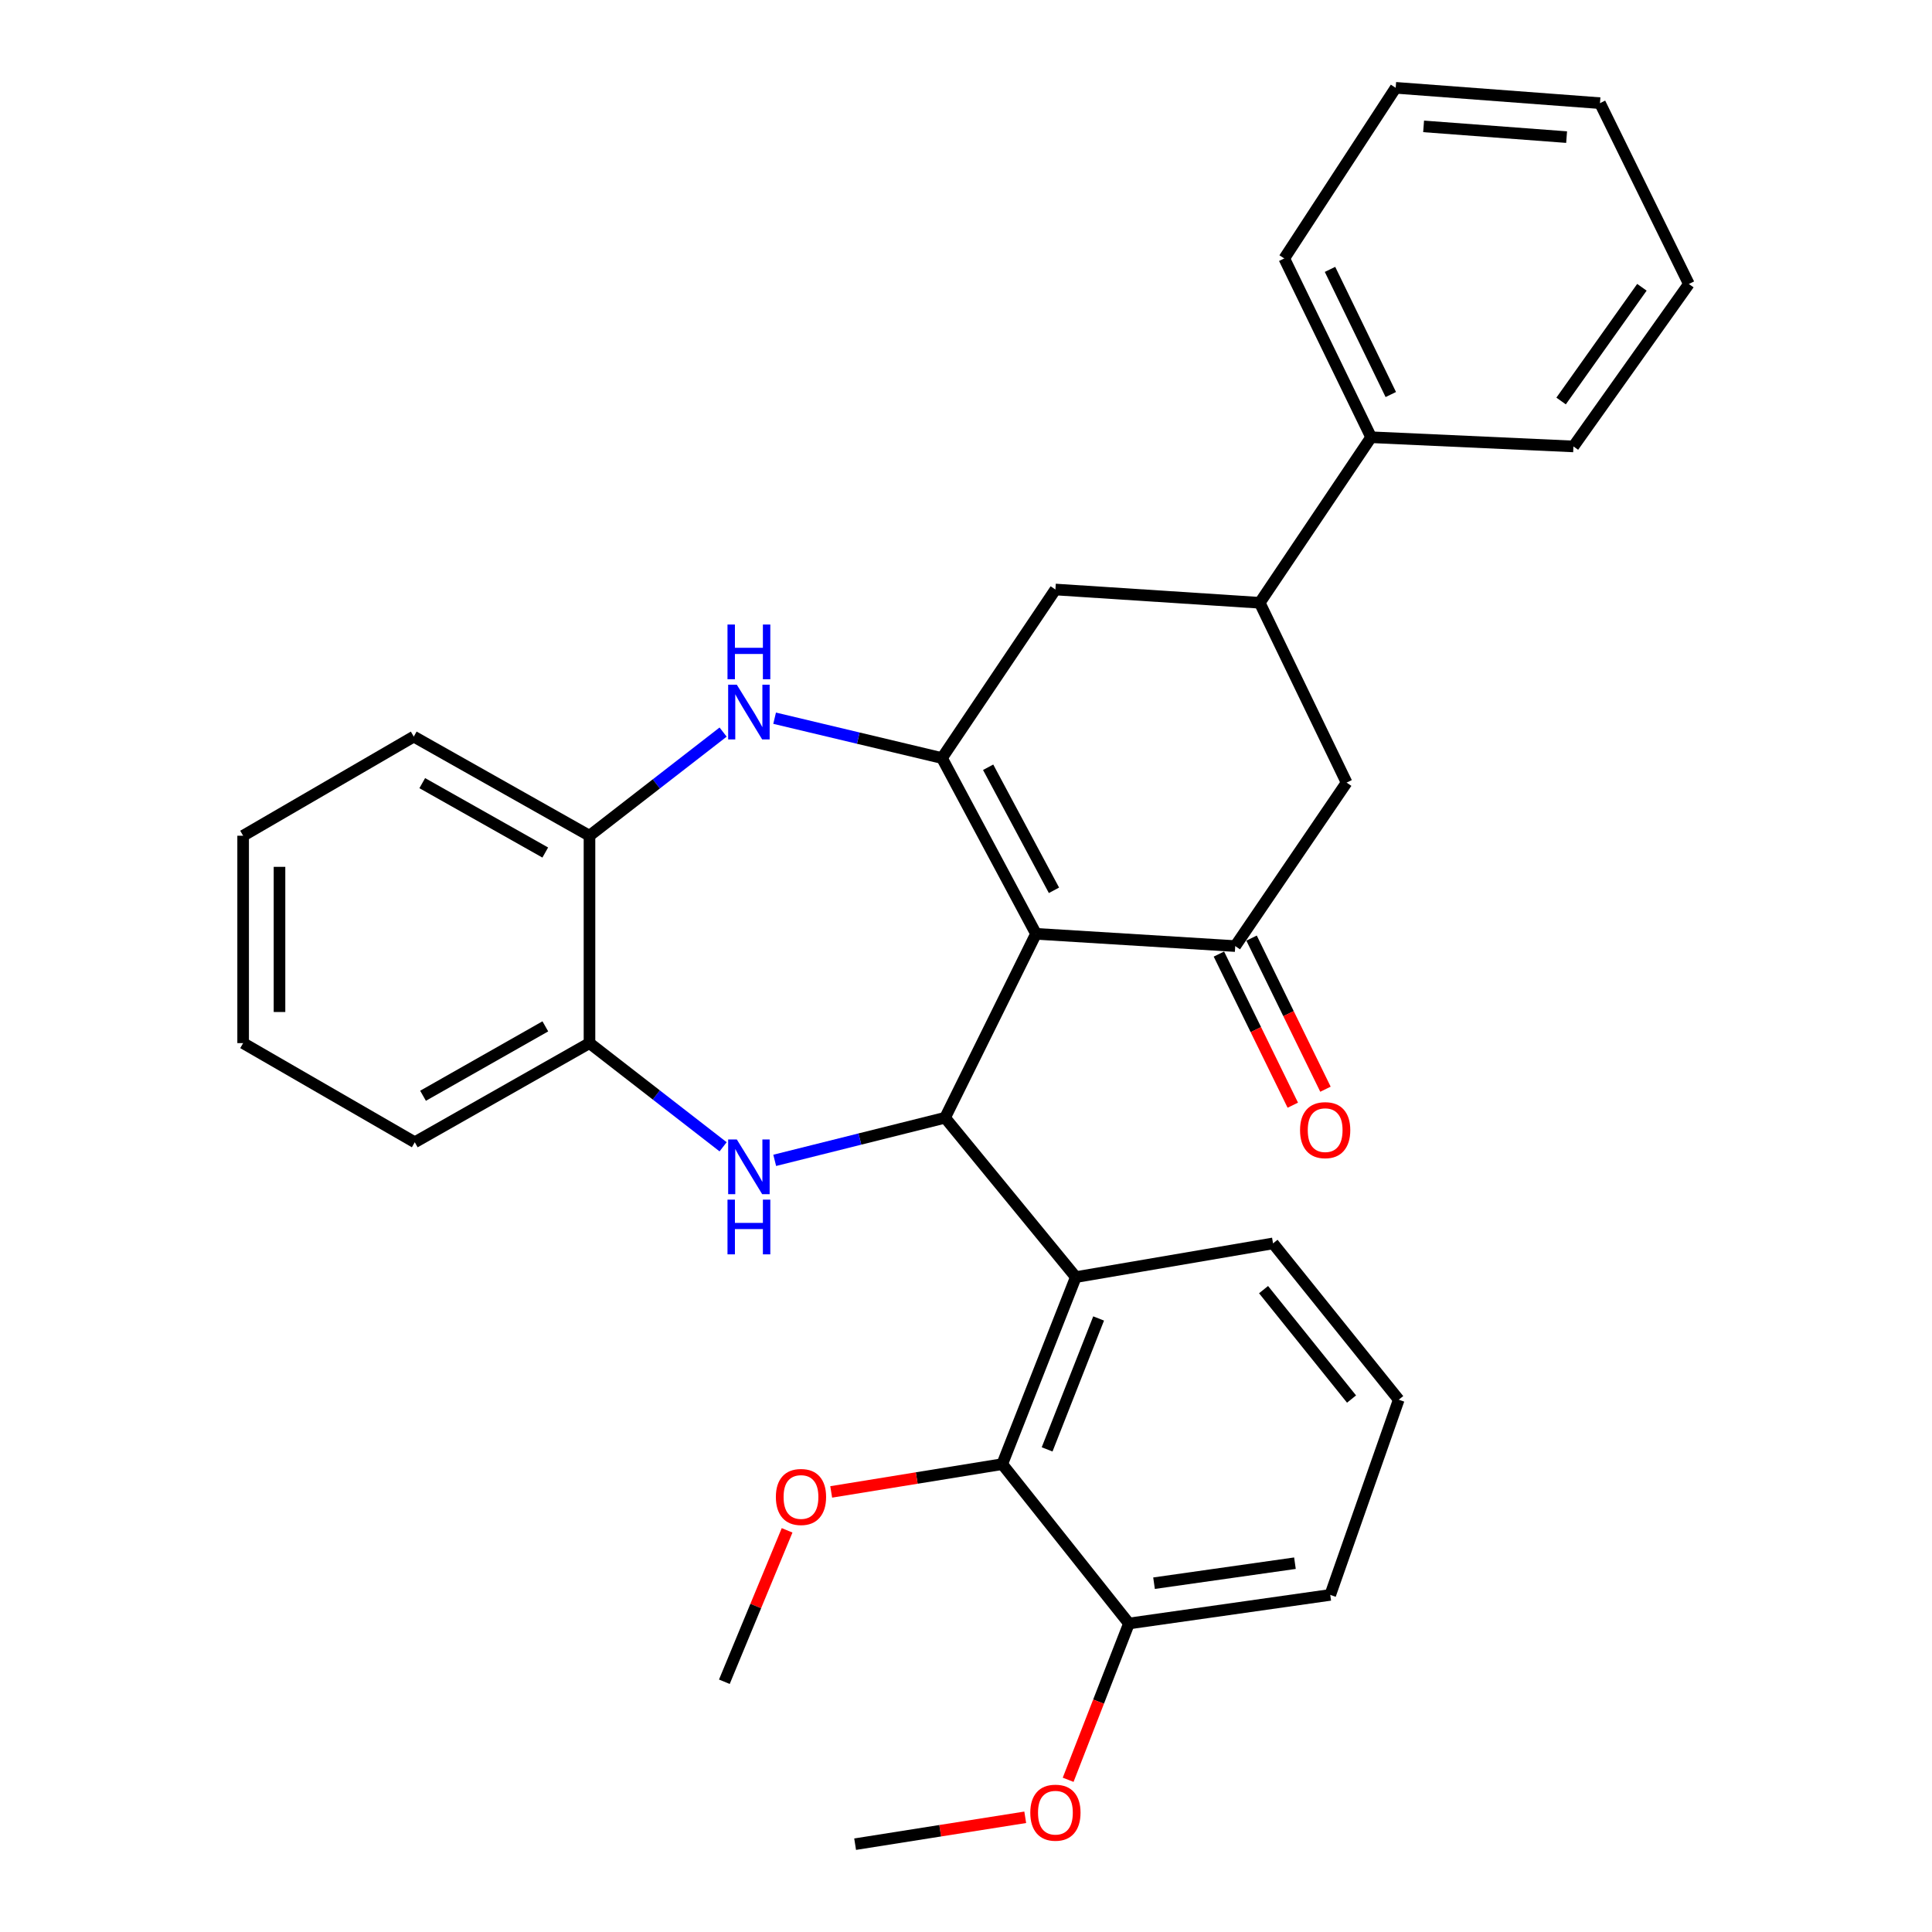 <?xml version='1.0' encoding='iso-8859-1'?>
<svg version='1.1' baseProfile='full'
              xmlns='http://www.w3.org/2000/svg'
                      xmlns:rdkit='http://www.rdkit.org/xml'
                      xmlns:xlink='http://www.w3.org/1999/xlink'
                  xml:space='preserve'
width='1000px' height='1000px' viewBox='0 0 1000 1000'>
<!-- END OF HEADER -->
<rect style='opacity:1.0;fill:#FFFFFF;stroke:none' width='1000' height='1000' x='0' y='0'> </rect>
<path class='bond-0' d='M 536.233,483.342 L 489.167,578.541' style='fill:none;fill-rule:evenodd;stroke:#000000;stroke-width:6px;stroke-linecap:butt;stroke-linejoin:miter;stroke-opacity:1' />
<path class='bond-1' d='M 536.233,483.342 L 487.567,392.368' style='fill:none;fill-rule:evenodd;stroke:#000000;stroke-width:6px;stroke-linecap:butt;stroke-linejoin:miter;stroke-opacity:1' />
<path class='bond-1' d='M 545.53,460.818 L 511.463,397.136' style='fill:none;fill-rule:evenodd;stroke:#000000;stroke-width:6px;stroke-linecap:butt;stroke-linejoin:miter;stroke-opacity:1' />
<path class='bond-3' d='M 536.233,483.342 L 639.357,489.69' style='fill:none;fill-rule:evenodd;stroke:#000000;stroke-width:6px;stroke-linecap:butt;stroke-linejoin:miter;stroke-opacity:1' />
<path class='bond-2' d='M 489.167,578.541 L 445.077,589.57' style='fill:none;fill-rule:evenodd;stroke:#000000;stroke-width:6px;stroke-linecap:butt;stroke-linejoin:miter;stroke-opacity:1' />
<path class='bond-2' d='M 445.077,589.57 L 400.988,600.599' style='fill:none;fill-rule:evenodd;stroke:#0000FF;stroke-width:6px;stroke-linecap:butt;stroke-linejoin:miter;stroke-opacity:1' />
<path class='bond-5' d='M 489.167,578.541 L 556.843,661.024' style='fill:none;fill-rule:evenodd;stroke:#000000;stroke-width:6px;stroke-linecap:butt;stroke-linejoin:miter;stroke-opacity:1' />
<path class='bond-4' d='M 487.567,392.368 L 444.253,382.053' style='fill:none;fill-rule:evenodd;stroke:#000000;stroke-width:6px;stroke-linecap:butt;stroke-linejoin:miter;stroke-opacity:1' />
<path class='bond-4' d='M 444.253,382.053 L 400.94,371.738' style='fill:none;fill-rule:evenodd;stroke:#0000FF;stroke-width:6px;stroke-linecap:butt;stroke-linejoin:miter;stroke-opacity:1' />
<path class='bond-8' d='M 487.567,392.368 L 546.282,305.128' style='fill:none;fill-rule:evenodd;stroke:#000000;stroke-width:6px;stroke-linecap:butt;stroke-linejoin:miter;stroke-opacity:1' />
<path class='bond-7' d='M 374.28,593.581 L 339.699,566.747' style='fill:none;fill-rule:evenodd;stroke:#0000FF;stroke-width:6px;stroke-linecap:butt;stroke-linejoin:miter;stroke-opacity:1' />
<path class='bond-7' d='M 339.699,566.747 L 305.117,539.914' style='fill:none;fill-rule:evenodd;stroke:#000000;stroke-width:6px;stroke-linecap:butt;stroke-linejoin:miter;stroke-opacity:1' />
<path class='bond-11' d='M 639.357,489.69 L 696.995,405.073' style='fill:none;fill-rule:evenodd;stroke:#000000;stroke-width:6px;stroke-linecap:butt;stroke-linejoin:miter;stroke-opacity:1' />
<path class='bond-12' d='M 630.903,493.824 L 650.026,532.933' style='fill:none;fill-rule:evenodd;stroke:#000000;stroke-width:6px;stroke-linecap:butt;stroke-linejoin:miter;stroke-opacity:1' />
<path class='bond-12' d='M 650.026,532.933 L 669.149,572.043' style='fill:none;fill-rule:evenodd;stroke:#FF0000;stroke-width:6px;stroke-linecap:butt;stroke-linejoin:miter;stroke-opacity:1' />
<path class='bond-12' d='M 647.812,485.556 L 666.935,524.665' style='fill:none;fill-rule:evenodd;stroke:#000000;stroke-width:6px;stroke-linecap:butt;stroke-linejoin:miter;stroke-opacity:1' />
<path class='bond-12' d='M 666.935,524.665 L 686.058,563.775' style='fill:none;fill-rule:evenodd;stroke:#FF0000;stroke-width:6px;stroke-linecap:butt;stroke-linejoin:miter;stroke-opacity:1' />
<path class='bond-9' d='M 374.281,378.925 L 339.699,405.75' style='fill:none;fill-rule:evenodd;stroke:#0000FF;stroke-width:6px;stroke-linecap:butt;stroke-linejoin:miter;stroke-opacity:1' />
<path class='bond-9' d='M 339.699,405.75 L 305.117,432.575' style='fill:none;fill-rule:evenodd;stroke:#000000;stroke-width:6px;stroke-linecap:butt;stroke-linejoin:miter;stroke-opacity:1' />
<path class='bond-6' d='M 556.843,661.024 L 518.759,757.833' style='fill:none;fill-rule:evenodd;stroke:#000000;stroke-width:6px;stroke-linecap:butt;stroke-linejoin:miter;stroke-opacity:1' />
<path class='bond-6' d='M 568.646,682.436 L 541.988,750.202' style='fill:none;fill-rule:evenodd;stroke:#000000;stroke-width:6px;stroke-linecap:butt;stroke-linejoin:miter;stroke-opacity:1' />
<path class='bond-16' d='M 556.843,661.024 L 658.922,643.582' style='fill:none;fill-rule:evenodd;stroke:#000000;stroke-width:6px;stroke-linecap:butt;stroke-linejoin:miter;stroke-opacity:1' />
<path class='bond-13' d='M 518.759,757.833 L 584.344,840.316' style='fill:none;fill-rule:evenodd;stroke:#000000;stroke-width:6px;stroke-linecap:butt;stroke-linejoin:miter;stroke-opacity:1' />
<path class='bond-15' d='M 518.759,757.833 L 474.493,765.022' style='fill:none;fill-rule:evenodd;stroke:#000000;stroke-width:6px;stroke-linecap:butt;stroke-linejoin:miter;stroke-opacity:1' />
<path class='bond-15' d='M 474.493,765.022 L 430.227,772.212' style='fill:none;fill-rule:evenodd;stroke:#FF0000;stroke-width:6px;stroke-linecap:butt;stroke-linejoin:miter;stroke-opacity:1' />
<path class='bond-19' d='M 305.117,539.914 L 214.687,591.235' style='fill:none;fill-rule:evenodd;stroke:#000000;stroke-width:6px;stroke-linecap:butt;stroke-linejoin:miter;stroke-opacity:1' />
<path class='bond-19' d='M 282.262,531.242 L 218.961,567.167' style='fill:none;fill-rule:evenodd;stroke:#000000;stroke-width:6px;stroke-linecap:butt;stroke-linejoin:miter;stroke-opacity:1' />
<path class='bond-32' d='M 305.117,539.914 L 305.117,432.575' style='fill:none;fill-rule:evenodd;stroke:#000000;stroke-width:6px;stroke-linecap:butt;stroke-linejoin:miter;stroke-opacity:1' />
<path class='bond-31' d='M 546.282,305.128 L 652.031,311.998' style='fill:none;fill-rule:evenodd;stroke:#000000;stroke-width:6px;stroke-linecap:butt;stroke-linejoin:miter;stroke-opacity:1' />
<path class='bond-20' d='M 305.117,432.575 L 214.164,381.263' style='fill:none;fill-rule:evenodd;stroke:#000000;stroke-width:6px;stroke-linecap:butt;stroke-linejoin:miter;stroke-opacity:1' />
<path class='bond-20' d='M 282.226,441.271 L 218.559,405.353' style='fill:none;fill-rule:evenodd;stroke:#000000;stroke-width:6px;stroke-linecap:butt;stroke-linejoin:miter;stroke-opacity:1' />
<path class='bond-10' d='M 652.031,311.998 L 696.995,405.073' style='fill:none;fill-rule:evenodd;stroke:#000000;stroke-width:6px;stroke-linecap:butt;stroke-linejoin:miter;stroke-opacity:1' />
<path class='bond-14' d='M 652.031,311.998 L 709.69,226.315' style='fill:none;fill-rule:evenodd;stroke:#000000;stroke-width:6px;stroke-linecap:butt;stroke-linejoin:miter;stroke-opacity:1' />
<path class='bond-17' d='M 584.344,840.316 L 568.609,880.765' style='fill:none;fill-rule:evenodd;stroke:#000000;stroke-width:6px;stroke-linecap:butt;stroke-linejoin:miter;stroke-opacity:1' />
<path class='bond-17' d='M 568.609,880.765 L 552.873,921.215' style='fill:none;fill-rule:evenodd;stroke:#FF0000;stroke-width:6px;stroke-linecap:butt;stroke-linejoin:miter;stroke-opacity:1' />
<path class='bond-34' d='M 584.344,840.316 L 688.536,825.519' style='fill:none;fill-rule:evenodd;stroke:#000000;stroke-width:6px;stroke-linecap:butt;stroke-linejoin:miter;stroke-opacity:1' />
<path class='bond-34' d='M 597.327,819.461 L 670.261,809.104' style='fill:none;fill-rule:evenodd;stroke:#000000;stroke-width:6px;stroke-linecap:butt;stroke-linejoin:miter;stroke-opacity:1' />
<path class='bond-22' d='M 709.69,226.315 L 664.736,133.772' style='fill:none;fill-rule:evenodd;stroke:#000000;stroke-width:6px;stroke-linecap:butt;stroke-linejoin:miter;stroke-opacity:1' />
<path class='bond-22' d='M 719.877,204.209 L 688.409,139.43' style='fill:none;fill-rule:evenodd;stroke:#000000;stroke-width:6px;stroke-linecap:butt;stroke-linejoin:miter;stroke-opacity:1' />
<path class='bond-23' d='M 709.69,226.315 L 814.404,231.073' style='fill:none;fill-rule:evenodd;stroke:#000000;stroke-width:6px;stroke-linecap:butt;stroke-linejoin:miter;stroke-opacity:1' />
<path class='bond-24' d='M 407.4,792.102 L 391.163,831.288' style='fill:none;fill-rule:evenodd;stroke:#FF0000;stroke-width:6px;stroke-linecap:butt;stroke-linejoin:miter;stroke-opacity:1' />
<path class='bond-24' d='M 391.163,831.288 L 374.927,870.473' style='fill:none;fill-rule:evenodd;stroke:#000000;stroke-width:6px;stroke-linecap:butt;stroke-linejoin:miter;stroke-opacity:1' />
<path class='bond-18' d='M 658.922,643.582 L 723.984,724.486' style='fill:none;fill-rule:evenodd;stroke:#000000;stroke-width:6px;stroke-linecap:butt;stroke-linejoin:miter;stroke-opacity:1' />
<path class='bond-18' d='M 654.014,667.513 L 699.557,724.146' style='fill:none;fill-rule:evenodd;stroke:#000000;stroke-width:6px;stroke-linecap:butt;stroke-linejoin:miter;stroke-opacity:1' />
<path class='bond-25' d='M 530.658,940.629 L 486.636,947.587' style='fill:none;fill-rule:evenodd;stroke:#FF0000;stroke-width:6px;stroke-linecap:butt;stroke-linejoin:miter;stroke-opacity:1' />
<path class='bond-25' d='M 486.636,947.587 L 442.613,954.545' style='fill:none;fill-rule:evenodd;stroke:#000000;stroke-width:6px;stroke-linecap:butt;stroke-linejoin:miter;stroke-opacity:1' />
<path class='bond-21' d='M 723.984,724.486 L 688.536,825.519' style='fill:none;fill-rule:evenodd;stroke:#000000;stroke-width:6px;stroke-linecap:butt;stroke-linejoin:miter;stroke-opacity:1' />
<path class='bond-26' d='M 214.687,591.235 L 125.846,539.914' style='fill:none;fill-rule:evenodd;stroke:#000000;stroke-width:6px;stroke-linecap:butt;stroke-linejoin:miter;stroke-opacity:1' />
<path class='bond-27' d='M 214.164,381.263 L 125.846,432.575' style='fill:none;fill-rule:evenodd;stroke:#000000;stroke-width:6px;stroke-linecap:butt;stroke-linejoin:miter;stroke-opacity:1' />
<path class='bond-28' d='M 664.736,133.772 L 722.405,45.455' style='fill:none;fill-rule:evenodd;stroke:#000000;stroke-width:6px;stroke-linecap:butt;stroke-linejoin:miter;stroke-opacity:1' />
<path class='bond-29' d='M 814.404,231.073 L 874.154,146.99' style='fill:none;fill-rule:evenodd;stroke:#000000;stroke-width:6px;stroke-linecap:butt;stroke-linejoin:miter;stroke-opacity:1' />
<path class='bond-29' d='M 808.023,207.558 L 849.848,148.699' style='fill:none;fill-rule:evenodd;stroke:#000000;stroke-width:6px;stroke-linecap:butt;stroke-linejoin:miter;stroke-opacity:1' />
<path class='bond-33' d='M 125.846,539.914 L 125.846,432.575' style='fill:none;fill-rule:evenodd;stroke:#000000;stroke-width:6px;stroke-linecap:butt;stroke-linejoin:miter;stroke-opacity:1' />
<path class='bond-33' d='M 144.668,523.813 L 144.668,448.676' style='fill:none;fill-rule:evenodd;stroke:#000000;stroke-width:6px;stroke-linecap:butt;stroke-linejoin:miter;stroke-opacity:1' />
<path class='bond-35' d='M 722.405,45.455 L 828.144,53.391' style='fill:none;fill-rule:evenodd;stroke:#000000;stroke-width:6px;stroke-linecap:butt;stroke-linejoin:miter;stroke-opacity:1' />
<path class='bond-35' d='M 736.857,65.414 L 810.874,70.97' style='fill:none;fill-rule:evenodd;stroke:#000000;stroke-width:6px;stroke-linecap:butt;stroke-linejoin:miter;stroke-opacity:1' />
<path class='bond-30' d='M 874.154,146.99 L 828.144,53.391' style='fill:none;fill-rule:evenodd;stroke:#000000;stroke-width:6px;stroke-linecap:butt;stroke-linejoin:miter;stroke-opacity:1' />
<path  class='atom-3' d='M 381.372 589.78
L 390.652 604.78
Q 391.572 606.26, 393.052 608.94
Q 394.532 611.62, 394.612 611.78
L 394.612 589.78
L 398.372 589.78
L 398.372 618.1
L 394.492 618.1
L 384.532 601.7
Q 383.372 599.78, 382.132 597.58
Q 380.932 595.38, 380.572 594.7
L 380.572 618.1
L 376.892 618.1
L 376.892 589.78
L 381.372 589.78
' fill='#0000FF'/>
<path  class='atom-3' d='M 376.552 620.932
L 380.392 620.932
L 380.392 632.972
L 394.872 632.972
L 394.872 620.932
L 398.712 620.932
L 398.712 649.252
L 394.872 649.252
L 394.872 636.172
L 380.392 636.172
L 380.392 649.252
L 376.552 649.252
L 376.552 620.932
' fill='#0000FF'/>
<path  class='atom-5' d='M 381.372 354.409
L 390.652 369.409
Q 391.572 370.889, 393.052 373.569
Q 394.532 376.249, 394.612 376.409
L 394.612 354.409
L 398.372 354.409
L 398.372 382.729
L 394.492 382.729
L 384.532 366.329
Q 383.372 364.409, 382.132 362.209
Q 380.932 360.009, 380.572 359.329
L 380.572 382.729
L 376.892 382.729
L 376.892 354.409
L 381.372 354.409
' fill='#0000FF'/>
<path  class='atom-5' d='M 376.552 323.257
L 380.392 323.257
L 380.392 335.297
L 394.872 335.297
L 394.872 323.257
L 398.712 323.257
L 398.712 351.577
L 394.872 351.577
L 394.872 338.497
L 380.392 338.497
L 380.392 351.577
L 376.552 351.577
L 376.552 323.257
' fill='#0000FF'/>
<path  class='atom-13' d='M 672.901 584.958
Q 672.901 578.158, 676.261 574.358
Q 679.621 570.558, 685.901 570.558
Q 692.181 570.558, 695.541 574.358
Q 698.901 578.158, 698.901 584.958
Q 698.901 591.838, 695.501 595.758
Q 692.101 599.638, 685.901 599.638
Q 679.661 599.638, 676.261 595.758
Q 672.901 591.878, 672.901 584.958
M 685.901 596.438
Q 690.221 596.438, 692.541 593.558
Q 694.901 590.638, 694.901 584.958
Q 694.901 579.398, 692.541 576.598
Q 690.221 573.758, 685.901 573.758
Q 681.581 573.758, 679.221 576.558
Q 676.901 579.358, 676.901 584.958
Q 676.901 590.678, 679.221 593.558
Q 681.581 596.438, 685.901 596.438
' fill='#FF0000'/>
<path  class='atom-16' d='M 401.589 774.832
Q 401.589 768.032, 404.949 764.232
Q 408.309 760.432, 414.589 760.432
Q 420.869 760.432, 424.229 764.232
Q 427.589 768.032, 427.589 774.832
Q 427.589 781.712, 424.189 785.632
Q 420.789 789.512, 414.589 789.512
Q 408.349 789.512, 404.949 785.632
Q 401.589 781.752, 401.589 774.832
M 414.589 786.312
Q 418.909 786.312, 421.229 783.432
Q 423.589 780.512, 423.589 774.832
Q 423.589 769.272, 421.229 766.472
Q 418.909 763.632, 414.589 763.632
Q 410.269 763.632, 407.909 766.432
Q 405.589 769.232, 405.589 774.832
Q 405.589 780.552, 407.909 783.432
Q 410.269 786.312, 414.589 786.312
' fill='#FF0000'/>
<path  class='atom-18' d='M 533.282 938.24
Q 533.282 931.44, 536.642 927.64
Q 540.002 923.84, 546.282 923.84
Q 552.562 923.84, 555.922 927.64
Q 559.282 931.44, 559.282 938.24
Q 559.282 945.12, 555.882 949.04
Q 552.482 952.92, 546.282 952.92
Q 540.042 952.92, 536.642 949.04
Q 533.282 945.16, 533.282 938.24
M 546.282 949.72
Q 550.602 949.72, 552.922 946.84
Q 555.282 943.92, 555.282 938.24
Q 555.282 932.68, 552.922 929.88
Q 550.602 927.04, 546.282 927.04
Q 541.962 927.04, 539.602 929.84
Q 537.282 932.64, 537.282 938.24
Q 537.282 943.96, 539.602 946.84
Q 541.962 949.72, 546.282 949.72
' fill='#FF0000'/>
</svg>
